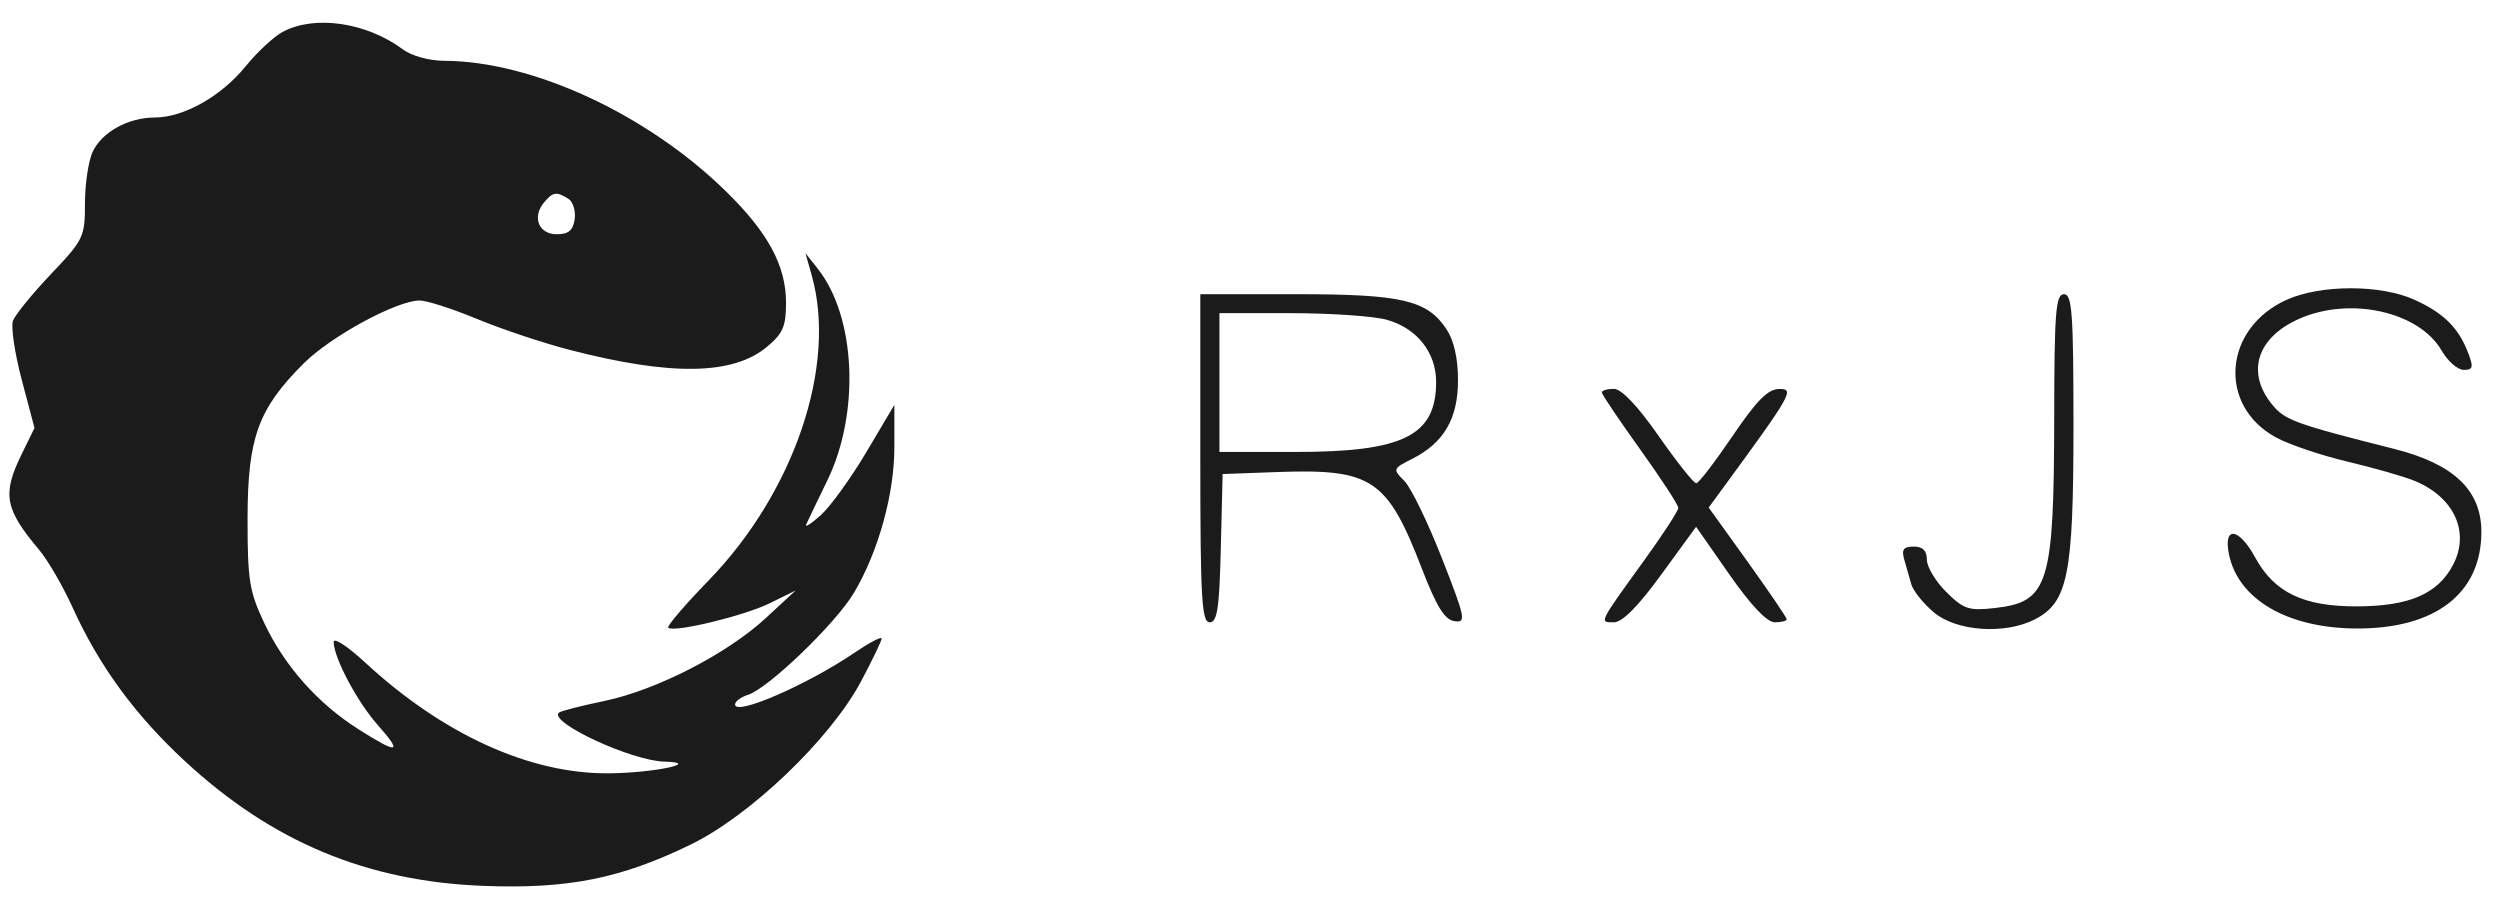 <svg width="80" height="29" viewBox="0 0 80 29" fill="none" xmlns="http://www.w3.org/2000/svg">
<path fill-rule="evenodd" clip-rule="evenodd" d="M9.04 1.023C8.759 1.174 8.227 1.671 7.857 2.126C7.085 3.077 5.874 3.76 4.96 3.76C4.101 3.76 3.256 4.227 2.962 4.865C2.828 5.156 2.719 5.897 2.719 6.51C2.719 7.582 2.675 7.673 1.629 8.773C1.03 9.403 0.484 10.075 0.414 10.267C0.345 10.458 0.472 11.307 0.696 12.155L1.104 13.695L0.687 14.546C0.066 15.818 0.153 16.289 1.25 17.592C1.531 17.925 2.017 18.764 2.331 19.456C3.172 21.308 4.324 22.883 5.92 24.359C8.709 26.939 11.732 28.203 15.466 28.348C18.166 28.453 19.856 28.117 22.094 27.03C24.01 26.1 26.571 23.648 27.553 21.804C27.916 21.122 28.213 20.505 28.213 20.432C28.213 20.358 27.822 20.563 27.346 20.886C25.814 21.923 23.522 22.917 23.522 22.544C23.522 22.445 23.707 22.306 23.934 22.235C24.583 22.031 26.749 19.946 27.328 18.968C28.112 17.643 28.62 15.806 28.62 14.297V12.956L27.724 14.466C27.231 15.297 26.576 16.204 26.269 16.482C25.961 16.759 25.749 16.895 25.798 16.784C25.847 16.673 26.151 16.039 26.474 15.375C27.525 13.215 27.389 10.145 26.173 8.606L25.774 8.101L25.974 8.807C26.79 11.696 25.42 15.748 22.667 18.584C21.912 19.361 21.334 20.037 21.384 20.086C21.552 20.253 23.813 19.708 24.636 19.302L25.459 18.896L24.51 19.774C23.263 20.927 21.001 22.087 19.322 22.435C18.581 22.588 17.932 22.756 17.881 22.807C17.566 23.119 20.205 24.343 21.253 24.371C22.486 24.404 20.939 24.732 19.487 24.746C16.959 24.77 14.171 23.502 11.678 21.194C11.125 20.682 10.675 20.389 10.677 20.543C10.686 21.06 11.429 22.458 12.095 23.209C12.899 24.115 12.745 24.145 11.466 23.333C10.162 22.504 9.11 21.317 8.457 19.939C7.978 18.926 7.92 18.564 7.922 16.582C7.926 14.005 8.261 13.081 9.718 11.629C10.594 10.757 12.697 9.616 13.43 9.616C13.656 9.616 14.482 9.882 15.266 10.207C16.049 10.532 17.385 10.978 18.236 11.198C21.475 12.035 23.455 12.005 24.541 11.1C25.053 10.674 25.153 10.442 25.153 9.691C25.153 8.499 24.576 7.433 23.205 6.098C20.685 3.643 17.034 1.956 14.219 1.946C13.733 1.944 13.174 1.79 12.893 1.581C11.723 0.712 10.063 0.471 9.04 1.023ZM18.186 6.36C18.336 6.455 18.428 6.749 18.39 7.014C18.338 7.374 18.193 7.496 17.814 7.496C17.237 7.496 17.019 6.944 17.411 6.476C17.693 6.14 17.807 6.123 18.186 6.36ZM73.175 9.592C71.147 10.504 70.955 12.979 72.834 13.999C73.251 14.226 74.28 14.573 75.121 14.772C75.963 14.971 76.928 15.248 77.267 15.387C78.533 15.908 79.046 17.025 78.499 18.072C78.013 19.003 77.102 19.398 75.427 19.404C73.712 19.41 72.778 18.962 72.164 17.836C71.643 16.881 71.141 16.82 71.326 17.734C71.618 19.182 73.205 20.105 75.414 20.112C77.94 20.12 79.404 18.985 79.404 17.02C79.404 15.688 78.522 14.848 76.622 14.367C73.404 13.555 73.105 13.444 72.687 12.919C71.877 11.899 72.228 10.806 73.557 10.209C75.191 9.475 77.413 9.967 78.135 11.223C78.328 11.559 78.645 11.835 78.838 11.836C79.138 11.837 79.159 11.755 78.977 11.282C78.671 10.486 78.194 10.015 77.263 9.592C76.186 9.102 74.264 9.102 73.175 9.592ZM38.41 14.664C38.41 19.146 38.454 19.914 38.709 19.914C38.953 19.914 39.02 19.467 39.066 17.542L39.124 15.169L40.858 15.106C43.906 14.995 44.389 15.317 45.501 18.198C45.969 19.411 46.228 19.829 46.54 19.877C46.926 19.935 46.898 19.793 46.139 17.857C45.69 16.712 45.15 15.601 44.939 15.389C44.562 15.012 44.567 14.998 45.19 14.683C46.207 14.168 46.656 13.398 46.656 12.165C46.656 11.472 46.526 10.895 46.29 10.538C45.67 9.602 44.866 9.414 41.476 9.414H38.41V14.664ZM65.735 13.301C65.728 18.718 65.559 19.264 63.833 19.457C63.001 19.55 62.839 19.497 62.282 18.945C61.94 18.607 61.66 18.141 61.66 17.91C61.66 17.621 61.53 17.491 61.239 17.491C60.915 17.491 60.844 17.584 60.933 17.895C60.997 18.117 61.099 18.477 61.161 18.694C61.224 18.911 61.552 19.32 61.891 19.602C62.614 20.205 64.158 20.31 65.113 19.821C66.173 19.278 66.351 18.392 66.351 13.65C66.351 10.019 66.308 9.414 66.046 9.414C65.784 9.414 65.739 9.983 65.735 13.301ZM44.367 10.23C45.336 10.496 45.956 11.274 45.956 12.223C45.956 13.939 44.909 14.462 41.476 14.462H39.022V12.241V10.02L41.316 10.021C42.578 10.022 43.951 10.116 44.367 10.23ZM51.259 12.558C51.259 12.621 51.81 13.44 52.483 14.377C53.156 15.315 53.706 16.158 53.706 16.252C53.706 16.345 53.22 17.093 52.626 17.915C51.146 19.963 51.169 19.914 51.642 19.914C51.914 19.914 52.416 19.409 53.161 18.386L54.275 16.857L55.342 18.386C56.029 19.37 56.545 19.914 56.791 19.914C57.002 19.914 57.174 19.87 57.174 19.816C57.174 19.761 56.612 18.935 55.926 17.979L54.678 16.241L55.071 15.705C57.345 12.601 57.435 12.443 56.937 12.447C56.573 12.45 56.218 12.808 55.44 13.955C54.879 14.782 54.357 15.462 54.28 15.465C54.202 15.469 53.663 14.79 53.081 13.957C52.401 12.983 51.887 12.443 51.642 12.443C51.431 12.443 51.259 12.495 51.259 12.558Z" fill="#1B1B1B"/>
</svg>

